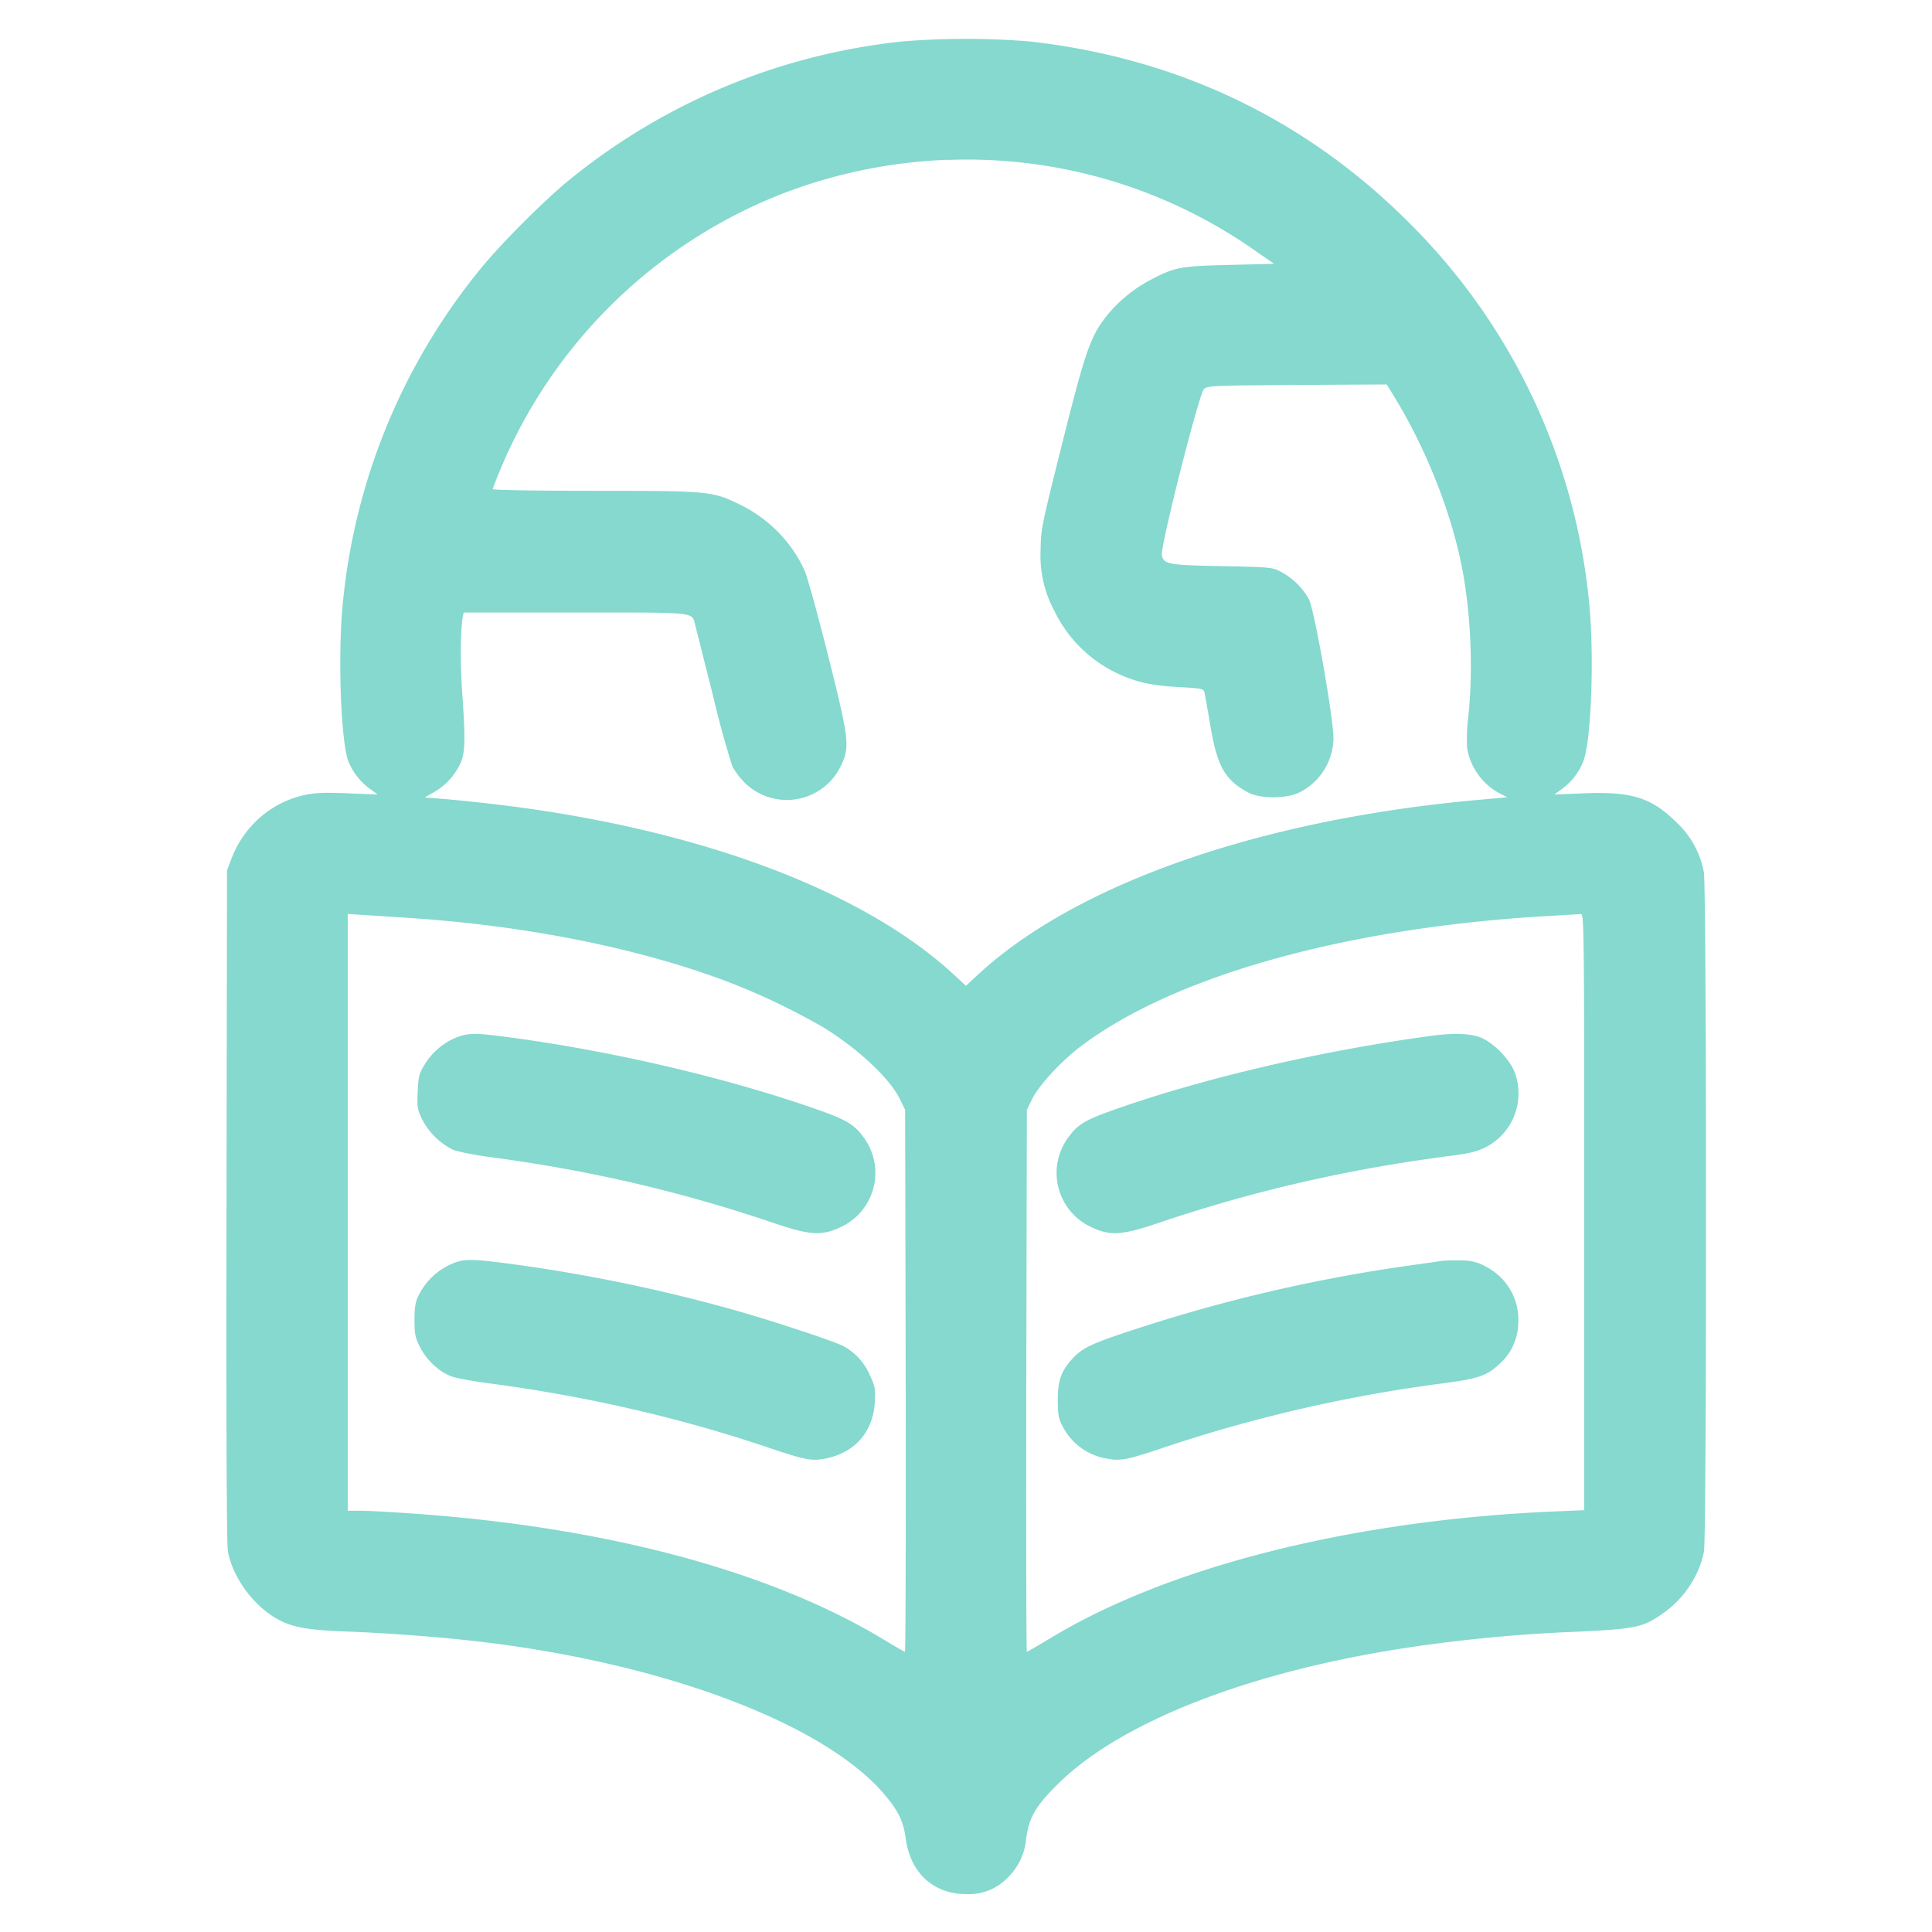 <?xml version="1.0" encoding="UTF-8"?> <svg xmlns="http://www.w3.org/2000/svg" viewBox="0 0 24 24"><path d="M11.172.519a7.84 7.84 0 0 0-4.08 1.7c-.313.251-.862.8-1.12 1.117a7.73 7.73 0 0 0-1.711 4.133c-.064.614-.033 1.65.058 1.966a.79.79 0 0 0 .271.36l.102.075-.372-.015c-.281-.012-.411-.007-.532.02-.418.09-.758.386-.914.795l-.054.142-.006 4.162c-.005 2.728.002 4.209.017 4.296.058.32.311.67.605.837.186.107.378.142.86.16.543.02 1.23.073 1.728.134 2.307.281 4.276 1.041 4.992 1.925.155.193.207.306.236.519.059.422.346.684.748.684a.67.67 0 0 0 .522-.208.763.763 0 0 0 .225-.478c.035-.262.114-.401.38-.667.793-.797 2.454-1.437 4.485-1.727a19.31 19.31 0 0 1 1.972-.179c.752-.036.829-.053 1.093-.242.248-.177.436-.466.49-.755.036-.184.034-8.247-.001-8.439a1.13 1.13 0 0 0-.344-.622c-.309-.304-.554-.381-1.142-.357l-.372.015.096-.07a.779.779 0 0 0 .267-.35c.099-.273.135-1.336.068-1.98a7.68 7.68 0 0 0-2.242-4.71C16.214 1.477 14.623.72 12.792.515a9.76 9.76 0 0 0-1.62.003m.6 1.467a6.37 6.37 0 0 0-2.076.43 6.277 6.277 0 0 0-3.576 3.66c0 .013.53.022 1.266.022 1.438 0 1.466.004 1.819.178.35.172.64.472.793.82.032.073.162.545.289 1.049.259 1.03.27 1.126.168 1.35a.745.745 0 0 1-1.212.221.902.902 0 0 1-.146-.197 11.794 11.794 0 0 1-.24-.877l-.219-.869c-.046-.174.056-.163-1.487-.163H5.76l-.011.054c-.03.147-.033.593-.007.95.041.57.037.738-.023.87a.798.798 0 0 1-.325.356l-.117.067.211.017c.116.009.395.037.619.063 2.506.29 4.58 1.055 5.73 2.11l.162.15.162-.15c1.228-1.127 3.52-1.923 6.23-2.162l.333-.03-.106-.054a.79.79 0 0 1-.393-.555 2.184 2.184 0 0 1 .014-.383c.06-.56.036-1.222-.063-1.783-.128-.719-.452-1.547-.872-2.227l-.078-.126-1.111.006c-1.032.007-1.114.01-1.159.05-.061.056-.547 1.974-.523 2.068.027.11.08.12.746.133.593.011.63.015.727.067a.87.87 0 0 1 .354.344c.068.134.303 1.465.305 1.727a.764.764 0 0 1-.434.678c-.163.075-.48.073-.623-.003-.29-.155-.387-.323-.473-.833a22.254 22.254 0 0 0-.072-.41c-.01-.047-.033-.052-.306-.067-.351-.019-.539-.06-.77-.168a1.65 1.65 0 0 1-.785-.771 1.45 1.45 0 0 1-.175-.768c.002-.252.015-.311.271-1.332.291-1.16.35-1.325.563-1.59a1.77 1.77 0 0 1 .542-.436c.29-.152.366-.166.972-.18l.552-.014-.228-.158a6.22 6.22 0 0 0-3.828-1.132M4.32 15.06v3.707h.162c.09 0 .386.016.66.036 2.407.17 4.442.718 5.852 1.574.128.078.24.142.248.142.008 0 .012-1.515.009-3.366l-.007-3.366-.067-.137c-.125-.253-.504-.61-.936-.88a8.369 8.369 0 0 0-1.169-.562c-1.113-.427-2.542-.713-4.032-.808l-.558-.036-.162-.01v3.706m14.928-3.682c-2.504.141-4.65.738-5.817 1.616-.242.182-.525.487-.607.655l-.068.138-.007 3.366c-.003 1.851 0 3.366.007 3.366s.14-.077.294-.17c1.47-.89 3.756-1.465 6.252-1.573l.378-.016v-3.705c0-3.513-.002-3.704-.042-3.7l-.39.023M5.682 12.883a.826.826 0 0 0-.405.338c-.07.114-.08.153-.088.338-.01.187-.004.222.053.342a.863.863 0 0 0 .383.38c.056.025.267.067.472.094 1.233.164 2.362.427 3.515.818.455.154.599.162.837.048a.742.742 0 0 0 .276-1.117c-.106-.148-.207-.21-.525-.324-1.103-.394-2.556-.738-3.852-.911-.434-.059-.518-.06-.666-.006m12.102-.016c-1.393.188-2.866.533-3.984.933-.318.113-.419.176-.525.324a.741.741 0 0 0 .276 1.117c.238.114.382.106.837-.048 1.17-.397 2.357-.67 3.612-.832.264-.034.35-.055.467-.116a.749.749 0 0 0 .356-.904c-.055-.173-.28-.403-.45-.46-.127-.044-.332-.049-.589-.014M5.661 15.681a.82.82 0 0 0-.458.406c-.042.08-.053.143-.054.305 0 .18.007.22.07.345.084.164.243.31.397.364.06.02.265.058.456.083 1.192.156 2.37.426 3.456.793.464.157.55.174.713.144.373-.069.604-.327.626-.701.01-.168.004-.199-.061-.336a.728.728 0 0 0-.34-.367c-.126-.063-.873-.31-1.32-.436a20.164 20.164 0 0 0-2.83-.584c-.425-.056-.534-.059-.655-.016m12.255-.018-.492.07a19.66 19.66 0 0 0-3.324.78c-.523.17-.641.225-.76.347-.153.157-.2.282-.2.528 0 .178.01.234.055.32a.757.757 0 0 0 .564.413c.162.03.249.013.713-.144a18.352 18.352 0 0 1 3.456-.793c.434-.057.543-.094.693-.236a.683.683 0 0 0 .238-.487.74.74 0 0 0-.405-.728.559.559 0 0 0-.296-.075c-.094-.003-.202 0-.242.005" fill="#85D9CF" fill-rule="evenodd"></path></svg> 
